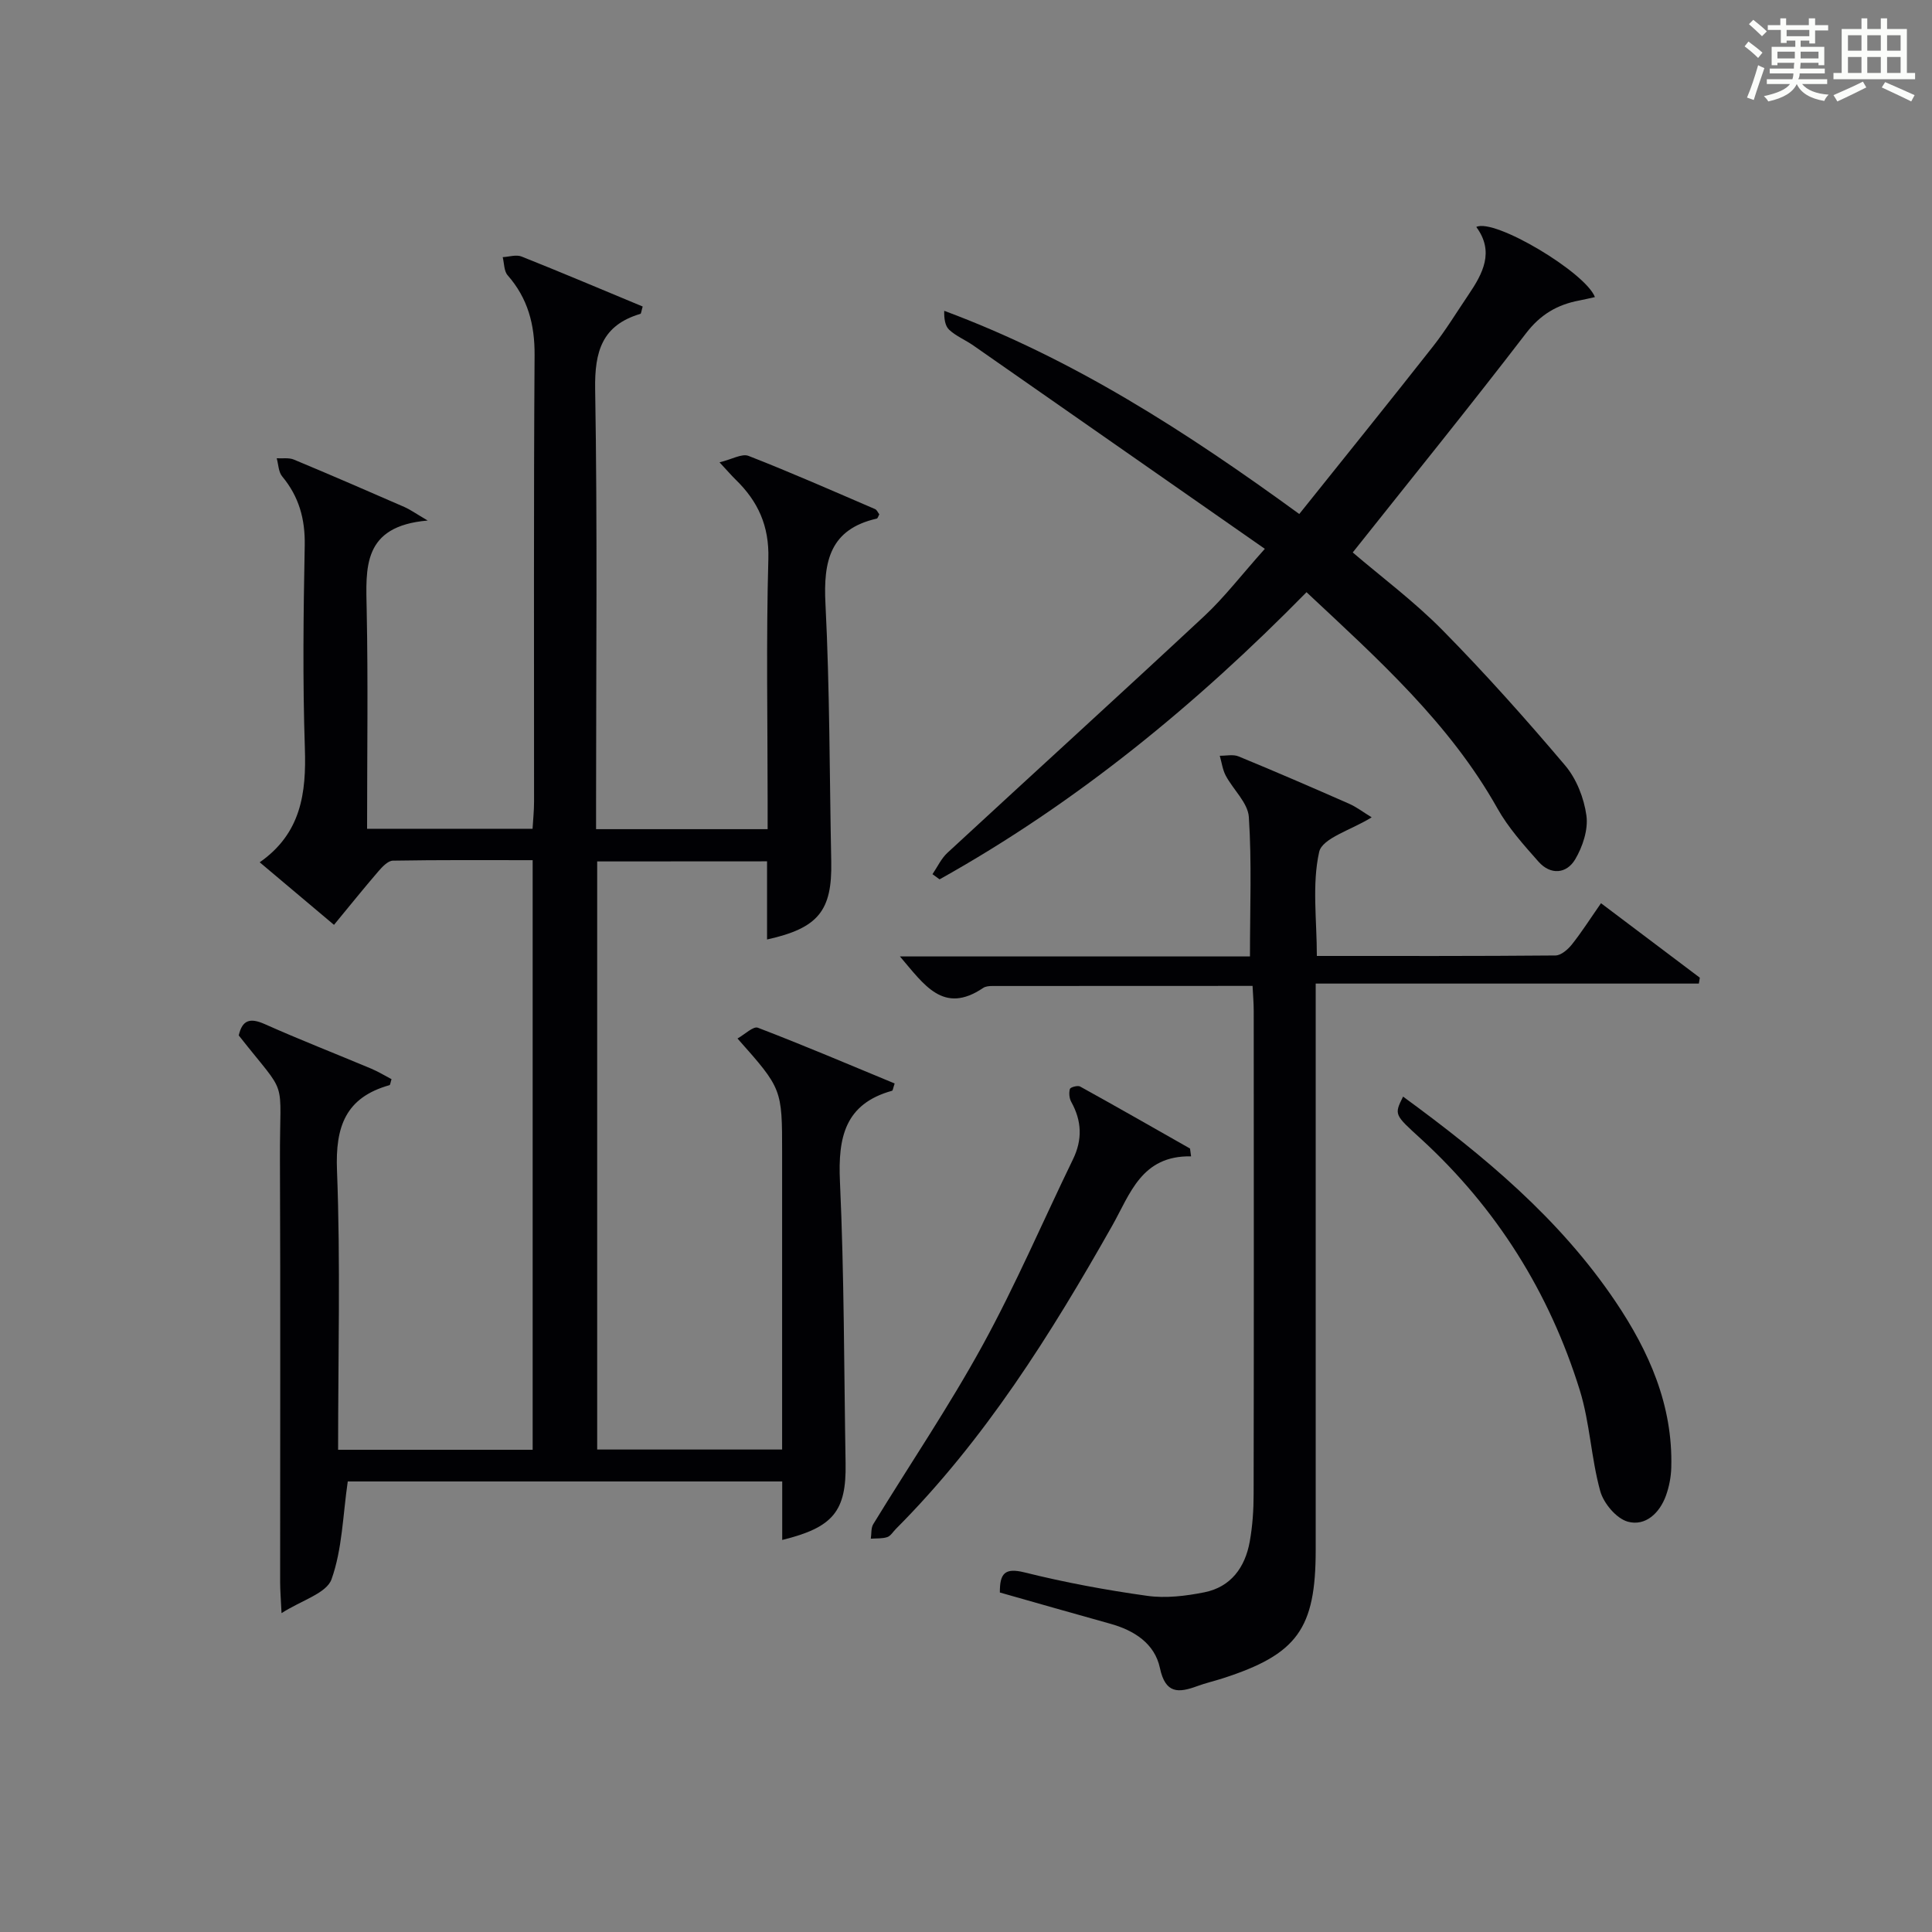 <?xml version="1.0" encoding="utf-8"?>
<svg version="1.1" id="漢_ZDIC_典" xmlns="http://www.w3.org/2000/svg" xmlns:xlink="http://www.w3.org/1999/xlink" x="0px" y="0px"
	 viewBox="0 0 400 400" style="enable-background:new 0 0 400 400;" xml:space="preserve">
<rect x="0" y="0" width="400" height="400" fill="#808080" stroke="none"/>
<style type="text/css">
	.st1{fill:#010104;}
	.st0{fill:#fbfcfa;}
</style>
<g>
	<path class="st0" d="M361.2,9.6l0.8-1c0.9,0.7,1.9,1.4,2.9,2.3L364,12C363,11,362,10.2,361.2,9.6z M361.7,20.2
		c0.9-2.1,1.6-4.3,2.3-6.7c0.4,0.2,0.8,0.4,1.3,0.6c-0.7,2.1-1.5,4.3-2.2,6.6L361.7,20.2z M362.1,5l0.9-0.9c1,0.8,2,1.6,2.8,2.4
		l-1,1C363.9,6.6,363,5.8,362.1,5z M374.6,3.8h1.2v1.4h2.7v1.1h-2.7v2.7h-1.2V8.4h-1.8v1.3h4.9v3.8h-1.2v-0.5h-3.7
		c0,0.4-0.1,0.9-0.1,1.2h5.1v1h-5.2c0,0.5-0.1,0.9-0.3,1.2h6v1h-5.2c1.1,1.3,2.9,2,5.5,2.2c-0.4,0.4-0.7,0.8-0.9,1.3
		c-2.9-0.5-4.8-1.6-5.7-3.5H372c-0.8,1.7-2.7,2.9-5.9,3.6c-0.2-0.4-0.6-0.8-0.9-1.1c2.8-0.6,4.6-1.4,5.4-2.5h-4.8v-1h5.3
		c0.1-0.3,0.2-0.7,0.2-1.2h-4.9v-1h5c0-0.4,0-0.8,0.1-1.2H368v0.5h-1.2V9.7h4.9V8.4h-1.8v0.5h-1.2V6.2H366V5.2h2.6V3.8h1.2v1.4h4.7
		V3.8z M368,12.1h3.6c0-0.4,0-0.9,0-1.4H368V12.1z M369.9,7.5h4.7V6.2h-4.7V7.5z M376.5,10.7h-3.7c0,0.5,0,1,0,1.4h3.7V10.7z"/>
	<path class="st0" d="M385.3,3.8h1.3V6h2.8V3.8h1.3V6h4.1v9.1h1.7v1.3h-16.9v-1.3h1.7V6h4.1V3.8z M385.7,16.9l0.7,1.2
		c-1.8,0.9-3.8,1.9-6,2.9c-0.2-0.4-0.5-0.8-0.8-1.3C381.9,18.7,383.9,17.8,385.7,16.9z M382.6,10.5h2.8V7.3h-2.8V10.5z M382.6,15.1
		h2.8v-3.3h-2.8V15.1z M386.6,10.5h2.8V7.3h-2.8V10.5z M386.6,15.1h2.8v-3.3h-2.8V15.1z M390.3,17c2.1,0.9,4.1,1.8,6.1,2.7l-0.7,1.3
		c-2.2-1.1-4.2-2-6.1-2.9L390.3,17z M393.5,7.3h-2.8v3.2h2.8V7.3z M390.7,15.1h2.8v-3.3h-2.8V15.1z"/>
	
	<path class="st1" d="M123.64,178.35c0,40.73,0,81.01,0,121.76c12.61,0,25.14,0,38.29,0c0-1.82,0-3.59,0-5.36c0-18.66,0-37.33,0-55.99
		c0-13.33,0-13.33-9.24-23.75c1.52-0.85,3.28-2.6,4.22-2.23c9.53,3.65,18.92,7.65,28.32,11.54c-0.33,0.96-0.37,1.47-0.54,1.51
		c-9.78,2.72-11.2,9.66-10.79,18.75c0.89,19.45,0.84,38.93,1.17,58.41c0.17,9.87-2.55,13.25-13.12,15.84c0-4.01,0-7.91,0-12.11
		c-30.58,0-60.66,0-89.95,0c-1.02,6.98-1.13,14-3.36,20.25c-1.04,2.91-6.2,4.35-10.35,7.01c-0.14-2.95-0.29-4.68-0.29-6.41
		c-0.01-29.16,0.08-58.32-0.04-87.48c-0.08-17.8,1.92-12.42-8.53-25.72c0.73-3.2,2.34-3.69,5.36-2.35
		c7.28,3.25,14.71,6.14,22.06,9.23c1.47,0.62,2.84,1.46,4.21,2.18c-0.22,0.67-0.25,1.19-0.42,1.24
		c-9.07,2.55-11.23,8.55-10.87,17.63c0.74,19.12,0.23,38.29,0.23,57.86c13.56,0,26.76,0,40.28,0c0-40.61,0-81.01,0-122.07
		c-9.76,0-19.35-0.07-28.94,0.1c-1.03,0.02-2.21,1.29-3.03,2.24c-3.02,3.51-5.93,7.13-9.16,11.05c-5.11-4.31-10.02-8.44-15.38-12.95
		c8.59-6.01,9.66-14.34,9.35-23.62c-0.47-13.98-0.3-27.99-0.03-41.99c0.1-5.47-1.19-10.1-4.67-14.29c-0.77-0.92-0.77-2.48-1.13-3.75
		c1.19,0.07,2.51-0.16,3.55,0.27c7.66,3.19,15.28,6.5,22.89,9.82c1.15,0.5,2.2,1.26,4.82,2.8c-13.61,1.16-12.8,9.81-12.63,18.59
		c0.3,14.96,0.08,29.94,0.08,45.23c11.45,0,22.53,0,34.26,0c0.1-1.78,0.31-3.68,0.31-5.58c0.02-30.83-0.1-61.65,0.11-92.48
		c0.04-6.35-1.39-11.76-5.58-16.54c-0.77-0.88-0.7-2.48-1.02-3.75c1.31-0.07,2.8-0.57,3.9-0.13c8.42,3.35,16.77,6.9,25.08,10.35
		c-0.28,0.96-0.31,1.47-0.47,1.52c-7.93,2.35-9.5,7.77-9.37,15.6c0.48,28.32,0.19,56.65,0.19,84.98c0,1.96,0,3.91,0,6.11
		c12.04,0,23.46,0,35.52,0c0-1.94,0-3.71,0-5.49c0-16.83-0.32-33.67,0.15-50.48c0.19-6.83-2.14-11.9-6.77-16.4
		c-0.82-0.8-1.57-1.68-3.34-3.58c2.58-0.62,4.64-1.87,6.01-1.33c8.82,3.44,17.49,7.27,26.19,11.01c0.39,0.17,0.6,0.73,0.88,1.09
		c-0.2,0.35-0.32,0.84-0.53,0.88c-9.65,2.2-11.07,8.78-10.62,17.59c0.9,17.78,0.84,35.61,1.2,53.42
		c0.21,10.18-2.67,13.78-13.29,16.13c0-5.35,0-10.63,0-16.18C147.01,178.35,135.58,178.35,123.64,178.35z"/>
	<path class="st1" d="M272.64,197.92c16.78,0,33.09,0.05,49.4-0.1c1.16-0.01,2.59-1.25,3.42-2.3c2.06-2.6,3.85-5.42,6.01-8.52
		c6.86,5.17,13.66,10.29,20.46,15.42c-0.07,0.41-0.13,0.81-0.2,1.22c-26.24,0-52.48,0-79.33,0c0,2.87,0,4.83,0,6.79
		c0,36.83,0,73.66,0,110.49c0,16.32-3.83,21.6-19.27,26.57c-1.74,0.56-3.53,0.97-5.24,1.6c-3.9,1.43-6.6,1.63-7.74-3.74
		c-1.08-5.08-5.32-7.8-10.3-9.18c-7.64-2.12-15.25-4.31-22.84-6.46c-0.02-3.91,0.97-5.19,5.11-4.16c8.35,2.08,16.86,3.66,25.39,4.85
		c3.85,0.54,7.98,0.04,11.84-0.73c5.49-1.1,8.43-5.16,9.39-10.47c0.59-3.25,0.81-6.61,0.81-9.92c0.06-33.33,0.04-66.66,0.02-99.99
		c0-1.62-0.15-3.24-0.24-5.17c-18.25,0-36.06,0-53.86,0.02c-0.65,0-1.42,0.06-1.93,0.41c-8.25,5.57-12.22-0.7-17.22-6.53
		c24.65,0,48.66,0,72.47,0c0-10.03,0.39-19.49-0.23-28.87c-0.2-2.94-3.23-5.65-4.78-8.56c-0.66-1.24-0.84-2.74-1.24-4.12
		c1.3,0.02,2.76-0.33,3.88,0.13c7.68,3.16,15.3,6.46,22.91,9.81c1.54,0.68,2.92,1.75,4.66,2.81c-4.23,2.63-10.22,4.29-10.87,7.16
		C271.61,183.13,272.64,190.47,272.64,197.92z"/>
	<path class="st1" d="M261.87,113.63c-20.55-14.34-40.44-28.23-60.35-42.1c-1.63-1.14-3.56-1.92-5-3.25c-0.87-0.81-1.07-2.35-1.03-3.93
		c26.7,9.92,50.07,25,73.51,42.07c9.29-11.61,18.55-23.08,27.66-34.66c2.67-3.39,4.92-7.11,7.35-10.7
		c2.99-4.42,5.44-8.93,1.64-14.07c3.74-1.87,22.63,9.42,24.56,14.52c-1.11,0.24-2.16,0.5-3.22,0.7c-4.56,0.85-8.06,2.9-11.05,6.8
		c-11.64,15.17-23.68,30.03-35.87,45.37c5.86,5.02,12.68,10.1,18.58,16.08c8.84,8.97,17.25,18.4,25.39,28.01
		c2.35,2.77,3.91,6.75,4.41,10.38c0.4,2.9-0.77,6.44-2.32,9.06c-1.79,3.02-5.1,3.31-7.6,0.49c-3.07-3.47-6.25-7.01-8.5-11.02
		c-9.89-17.62-24.63-30.83-39.53-44.77c-22.85,23.28-47.67,43.65-75.97,59.45c-0.49-0.36-0.98-0.72-1.47-1.07
		c1.02-1.49,1.8-3.23,3.09-4.42c17.72-16.38,35.58-32.61,53.23-49.06C253.49,123.67,256.95,119.13,261.87,113.63z"/>
	<path class="st1" d="M290.49,227.04c16.85,12.31,32.41,25.28,43.95,42.39c6.99,10.37,11.93,21.53,11.58,34.39c-0.05,1.96-0.44,3.98-1.1,5.82
		c-1.31,3.64-4.26,6.4-7.89,5.41c-2.37-0.65-5.02-3.8-5.72-6.34c-1.89-6.84-2.14-14.15-4.24-20.91
		c-6.29-20.23-17.23-37.69-32.92-52.05C288.67,230.75,288.63,230.8,290.49,227.04z"/>
	<path class="st1" d="M246.6,239.41c-10.28-0.2-12.61,7.78-16.33,14.36c-12.72,22.5-26.39,44.32-44.78,62.77c-0.59,0.59-1.08,1.46-1.79,1.7
		c-1.06,0.35-2.27,0.24-3.41,0.33c0.16-1.01,0.02-2.21,0.51-3.01c7.54-12.34,15.68-24.35,22.62-37.01
		c6.86-12.51,12.49-25.68,18.73-38.53c1.98-4.07,1.83-7.94-0.35-11.87c-0.42-0.75-0.52-1.88-0.29-2.69c0.1-0.36,1.61-0.79,2.11-0.51
		c7.62,4.21,15.18,8.54,22.76,12.84C246.45,238.31,246.52,238.86,246.6,239.41z"/>
</g>
</svg>
